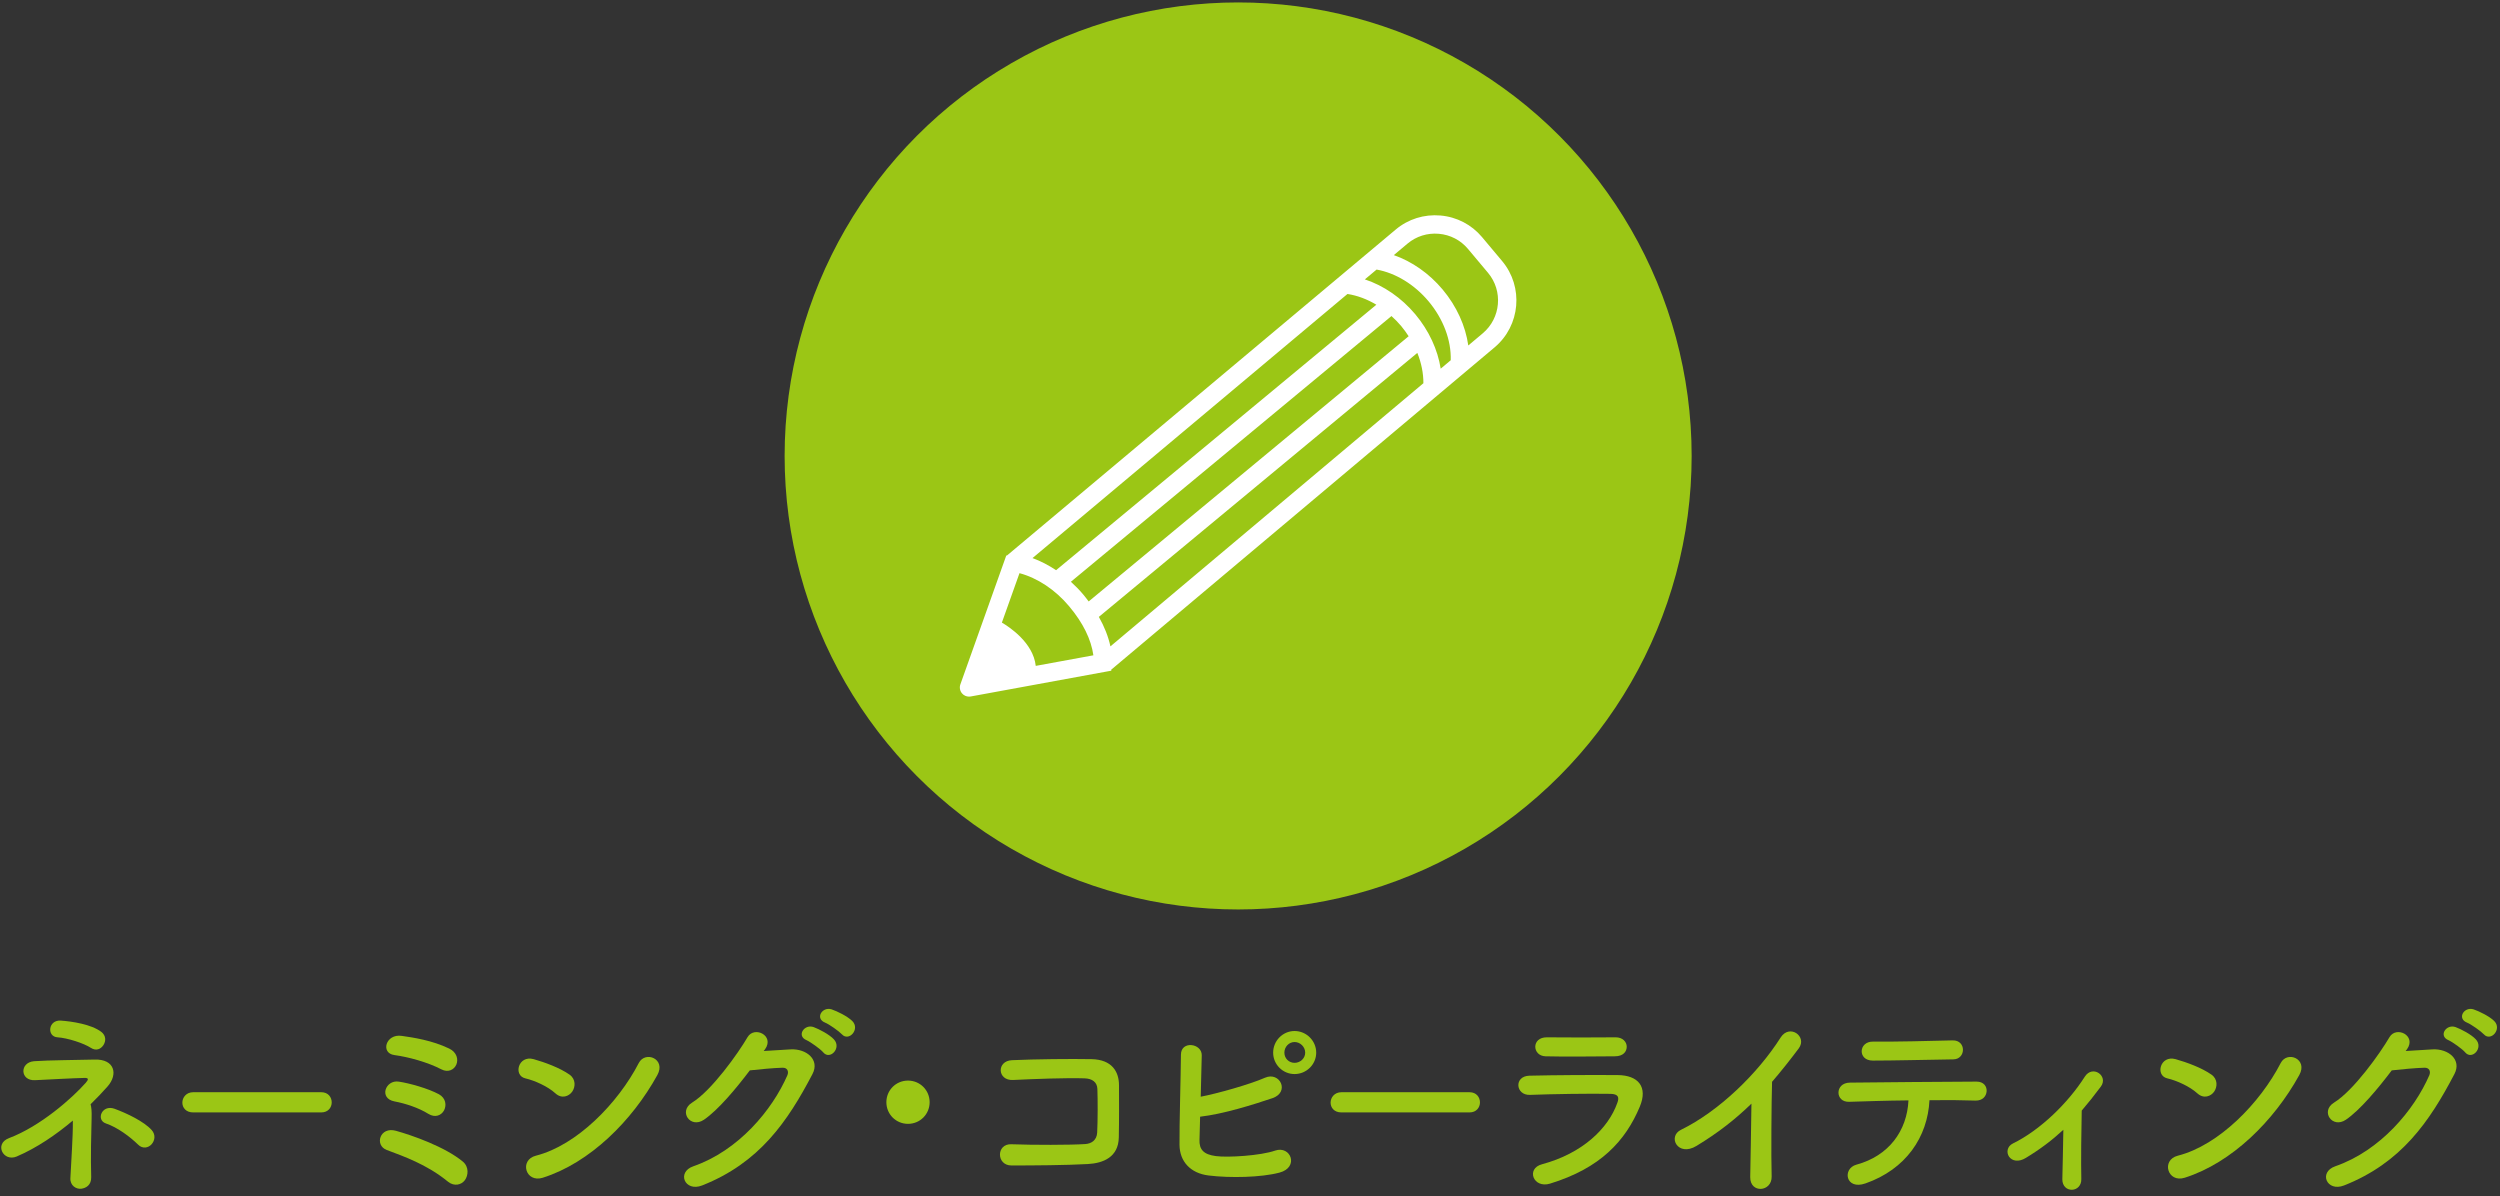 <?xml version="1.0" encoding="UTF-8"?><svg xmlns="http://www.w3.org/2000/svg" viewBox="0 0 441 211"><rect x="0" y="0" width="441" height="211" fill="#333333" stroke="none"/><defs><style>.o{fill:#fff;}.p{fill:#9bc615;}</style></defs><g id="a"/><g id="b"/><g id="c"/><g id="d"/><g id="e"><g><g><path class="p" d="M16.16,197.203c-.072,2.663-.18,7.091-.072,10.438,.036,1.403-.9,1.943-1.764,2.052-.864,.107-1.98-.54-1.908-1.872,.144-3.239,.468-7.199,.432-10.15-2.952,2.483-6.299,4.787-9.898,6.335-2.376,1.008-4.032-2.231-1.368-3.239,5.543-2.088,11.159-7.056,13.57-9.791,.468-.54,.54-.864-.288-.828-1.908,.036-6.372,.288-8.675,.396-2.664,.144-2.771-3.132-.18-3.348,2.448-.181,7.991-.216,10.69-.288,3.528-.108,4.176,2.592,2.268,4.751-.9,1.008-1.908,2.088-2.988,3.132,.144,.504,.216,1.224,.18,2.412Zm-.108-12.347c-1.26-.828-4.139-1.764-5.903-1.872-1.908-.107-1.691-3.096,.576-2.951,1.979,.144,5.363,.647,7.127,1.979,.864,.647,.864,1.62,.396,2.34-.468,.72-1.296,1.08-2.196,.504Zm8.315,17.062c-1.476-1.439-3.671-3.06-5.687-3.743-1.8-.612-.72-3.384,1.512-2.592,2.16,.792,5.184,2.231,6.551,3.743,.756,.828,.576,1.872,0,2.52-.576,.648-1.584,.864-2.376,.072Z"/><path class="p" d="M34.075,196.231c-1.296,0-1.908-.863-1.908-1.728,0-.899,.684-1.836,1.908-1.836h22.605c1.224,0,1.836,.9,1.836,1.8,0,.864-.612,1.764-1.836,1.764h-22.605Z"/><path class="p" d="M79.051,208.47c-1.979-1.62-3.923-2.7-5.759-3.563-1.836-.864-3.563-1.477-5.075-2.052-2.196-.828-1.224-4.176,1.62-3.384s8.639,2.808,11.807,5.436c1.116,.936,.972,2.447,.36,3.275-.612,.827-1.872,1.151-2.952,.288Zm-3.492-11.987c-1.728-1.079-4.067-1.835-5.975-2.195-2.808-.54-1.584-3.852,.756-3.491,1.908,.288,5.147,1.188,7.091,2.231,1.224,.684,1.368,1.943,.9,2.844-.468,.863-1.548,1.367-2.772,.611Zm2.304-7.847c-2.412-1.26-5.831-2.195-8.279-2.52-2.52-.324-1.548-3.815,1.296-3.384,2.052,.288,5.363,.792,8.351,2.231,1.368,.648,1.656,1.944,1.26,2.844-.396,.9-1.44,1.44-2.628,.828Z"/><path class="p" d="M97.992,192.883c-1.332-1.224-3.636-2.268-5.328-2.663-2.16-.504-1.26-4.14,1.476-3.384,1.908,.54,4.607,1.512,6.335,2.735,1.116,.792,1.044,2.16,.468,2.988-.576,.828-1.836,1.332-2.952,.323Zm-2.232,14.866c-3.06,.973-4.211-3.131-1.224-3.887,7.235-1.836,14.506-9.287,18.142-16.343,1.152-2.231,4.859-.72,3.275,2.124-4.463,8.1-11.914,15.479-20.193,18.105Z"/><path class="p" d="M134.718,185.397c1.548-.108,3.312-.216,4.751-.288,2.772-.145,5.184,1.8,3.852,4.355-4.392,8.387-9.359,15.658-19.474,19.653-3.06,1.188-4.535-2.34-1.548-3.384,7.991-2.771,13.93-9.935,16.594-16.054,.288-.684,0-1.368-.864-1.332-1.512,.036-4.139,.288-5.759,.468-2.447,3.24-5.615,7.02-8.099,8.711-2.412,1.62-4.536-1.512-2.088-3.023,3.456-2.124,8.135-8.711,9.791-11.555,1.188-2.016,4.788-.288,3.096,2.124l-.252,.324Zm7.559-1.908c-1.835-.756-.396-2.915,1.26-2.304,.972,.36,2.772,1.296,3.564,2.16,1.404,1.512-.684,3.707-1.872,2.304-.468-.576-2.231-1.836-2.952-2.16Zm3.276-3.096c-1.836-.72-.54-2.879,1.152-2.34,.972,.324,2.808,1.225,3.635,2.052,1.44,1.44-.612,3.708-1.835,2.34-.504-.54-2.232-1.764-2.952-2.052Z"/><path class="p" d="M160.171,198.247c-2.124,0-3.815-1.692-3.815-3.816,0-2.123,1.692-3.815,3.815-3.815,2.124,0,3.816,1.692,3.816,3.815,0,2.124-1.692,3.816-3.816,3.816Z"/><path class="p" d="M191.886,205.338c-3.816,.216-9.755,.252-13.462,.252-2.7,0-2.7-3.852-.036-3.744,3.852,.145,10.403,.145,13.066-.035,1.08-.072,2.016-.685,2.088-2.017,.108-2.159,.108-5.831,.036-7.702-.036-1.188-.9-1.836-2.268-1.872-3.167-.108-8.855,.107-12.599,.288-2.808,.144-2.951-3.384-.18-3.492,3.959-.18,10.438-.252,14.038-.18,3.563,.072,4.823,2.196,4.823,4.607,0,2.196,.036,6.012-.036,9.215-.072,3.456-2.736,4.535-5.471,4.68Z"/><path class="p" d="M211.59,201.019c-.072,1.764,.72,2.627,2.88,2.915,2.088,.288,7.919-.071,10.475-.972,2.736-.936,4.284,2.952,.756,3.888-3.24,.864-8.747,.972-12.526,.504-3.167-.396-5.075-2.447-5.111-5.399-.036-3.6,.216-11.627,.252-15.91,0-2.52,3.708-2.016,3.671,.108-.036,1.943-.108,4.644-.18,7.307,2.844-.54,8.639-2.159,11.338-3.348,2.628-1.151,4.428,2.52,1.332,3.6-3.42,1.152-8.675,2.808-12.778,3.275-.036,1.584-.072,3.024-.108,4.032Zm16.774-11.555c-2.087,0-3.779-1.692-3.779-3.779,0-2.088,1.692-3.815,3.779-3.815,2.088,0,3.816,1.728,3.816,3.815,0,2.087-1.728,3.779-3.816,3.779Zm0-5.651c-1.008,0-1.8,.864-1.8,1.872s.792,1.8,1.8,1.8,1.872-.792,1.872-1.8-.864-1.872-1.872-1.872Z"/><path class="p" d="M236.625,196.231c-1.296,0-1.908-.863-1.908-1.728,0-.899,.684-1.836,1.908-1.836h22.605c1.224,0,1.836,.9,1.836,1.8,0,.864-.612,1.764-1.836,1.764h-22.605Z"/><path class="p" d="M273.421,208.793c-2.952,.9-4.284-2.663-1.404-3.419,7.091-1.908,11.663-6.264,13.283-10.835,.36-.972,.18-1.548-1.188-1.584-3.671-.072-10.367,.036-14.218,.181-2.556,.107-2.879-3.312-.108-3.384,4.644-.108,10.69-.145,15.586-.108,3.6,.036,5.363,2.052,3.888,5.579-2.52,6.012-6.911,10.835-15.838,13.57Zm11.446-22.461c-3.383,0-8.351,.108-12.238,0-2.376-.072-2.52-3.384,.252-3.348,3.456,.036,8.495,.036,12.13,0,1.224,0,1.944,.792,1.944,1.656,0,.863-.612,1.691-2.088,1.691Z"/><path class="p" d="M299.272,202.134c-3.312,2.016-5.183-1.655-2.735-2.844,6.623-3.239,13.498-9.862,17.565-16.27,1.584-2.483,4.751-.18,3.204,1.908-1.62,2.159-3.167,4.104-4.715,5.902-.108,3.672-.18,13.103-.072,16.702,.072,2.736-3.816,3.06-3.78,.108,.036-2.88,.18-8.747,.216-12.959-2.843,2.772-5.939,5.184-9.683,7.451Z"/><path class="p" d="M329.059,208.757c-3.528,1.225-4.104-2.627-1.584-3.312,5.723-1.548,8.927-5.975,9.179-11.338-3.995,.036-7.955,.18-10.475,.252-1.224,.036-1.872-.756-1.872-1.62s.648-1.764,2.052-1.764c5.111-.072,16.45-.145,22.317-.18,1.26,0,1.836,.863,1.764,1.728-.072,.864-.72,1.655-1.98,1.62-1.979-.072-4.931-.108-8.099-.072-.324,6.515-4.175,12.202-11.302,14.686Zm15.514-21.885c-4.967,.072-10.367,.216-14.218,.216-2.7,0-2.52-3.384,.036-3.348,4.536,.036,9.323-.107,14.039-.216,1.26-.036,1.835,.828,1.835,1.656,0,.863-.612,1.691-1.692,1.691Z"/><path class="p" d="M357.354,204.258c-1.296,.792-2.412,.54-2.952-.216-.504-.72-.36-1.836,.684-2.34,4.788-2.34,9.719-7.127,12.67-11.771,1.368-2.16,4.211-.144,2.844,1.728-1.152,1.548-2.268,2.952-3.384,4.248-.072,2.771-.144,9.467-.072,12.059,.036,1.188-.756,1.871-1.62,1.907-.864,.036-1.728-.576-1.728-1.836,.036-1.943,.144-5.759,.18-8.747-1.979,1.836-4.067,3.42-6.623,4.968Z"/><path class="p" d="M387.63,192.883c-1.332-1.224-3.636-2.268-5.328-2.663-2.16-.504-1.26-4.14,1.476-3.384,1.908,.54,4.607,1.512,6.335,2.735,1.116,.792,1.044,2.16,.468,2.988-.576,.828-1.836,1.332-2.952,.323Zm-2.232,14.866c-3.06,.973-4.211-3.131-1.224-3.887,7.235-1.836,14.506-9.287,18.142-16.343,1.152-2.231,4.859-.72,3.275,2.124-4.463,8.1-11.914,15.479-20.193,18.105Z"/><path class="p" d="M424.356,185.397c1.548-.108,3.312-.216,4.751-.288,2.771-.145,5.184,1.8,3.852,4.355-4.392,8.387-9.359,15.658-19.474,19.653-3.06,1.188-4.535-2.34-1.548-3.384,7.991-2.771,13.93-9.935,16.594-16.054,.288-.684,0-1.368-.864-1.332-1.512,.036-4.139,.288-5.759,.468-2.447,3.24-5.615,7.02-8.099,8.711-2.412,1.62-4.536-1.512-2.088-3.023,3.456-2.124,8.135-8.711,9.791-11.555,1.188-2.016,4.787-.288,3.095,2.124l-.252,.324Zm7.559-1.908c-1.835-.756-.396-2.915,1.26-2.304,.972,.36,2.772,1.296,3.564,2.16,1.404,1.512-.684,3.707-1.872,2.304-.468-.576-2.231-1.836-2.952-2.16Zm3.276-3.096c-1.836-.72-.54-2.879,1.152-2.34,.972,.324,2.808,1.225,3.635,2.052,1.44,1.44-.612,3.708-1.835,2.34-.504-.54-2.232-1.764-2.952-2.052Z"/></g><g><circle class="p" cx="218.407" cy="80.429" r="80"/><path class="o" d="M264.973,46.046l-3.541-4.222c-1.848-2.203-4.452-3.556-7.334-3.809-2.884-.251-5.683,.624-7.887,2.472l-42.428,35.576,.001,0-26.17,21.943-.099-.035-8.104,22.751c-.194,.545-.082,1.151,.292,1.592,.311,.366,.764,.571,1.234,.571,.097,0,.195-.008,.292-.026l24.485-4.49,.011,.013,.022-.019,.295-.054-.031-.168,67.634-56.865c4.559-3.833,5.155-10.665,1.328-15.229Zm-9.063,17.5l-1.771,1.489c-.526-3.36-2.074-6.725-4.483-9.6-2.451-2.923-5.591-5.064-8.894-6.151l2.068-1.734c3.343,.603,6.66,2.612,9.168,5.6,2.616,3.124,4.016,6.885,3.912,10.396Zm-79.178,46.28l3.106-8.72c3.183,.853,6.318,2.928,8.761,5.843,2.456,2.93,3.875,5.828,4.274,8.647l-10.167,1.864c-.44-4.096-4.67-6.87-5.974-7.634Zm14.35-4.959c-.678-.809-1.413-1.548-2.177-2.243l56.551-46.873c.602,.546,1.182,1.128,1.717,1.766,.484,.577,.911,1.182,1.311,1.798l-56.441,46.781c-.309-.41-.619-.82-.962-1.229Zm-4.791-4.285c-1.333-.888-2.728-1.614-4.157-2.137l55.56-46.587c1.737,.266,3.471,.917,5.097,1.895l-56.5,46.83Zm7.546,8.237l56.181-46.566c.71,1.767,1.078,3.583,1.07,5.348l-55.209,46.418c-.376-1.732-1.058-3.468-2.042-5.201Zm67.724-50.024l-2.555,2.148c-.484-3.452-2.053-6.921-4.526-9.874-2.383-2.84-5.414-4.951-8.612-6.066l1.037-.87-0-0,1.388-1.164c1.54-1.291,3.494-1.904,5.521-1.728,2.02,.177,3.843,1.124,5.135,2.664l3.541,4.222c2.681,3.198,2.263,7.983-.929,10.667Z"/></g></g></g><g id="f"/><g id="g"/><g id="h"/><g id="i"/><g id="j"/><g id="k"/><g id="l"/><g id="m"/><g id="n"/></svg>